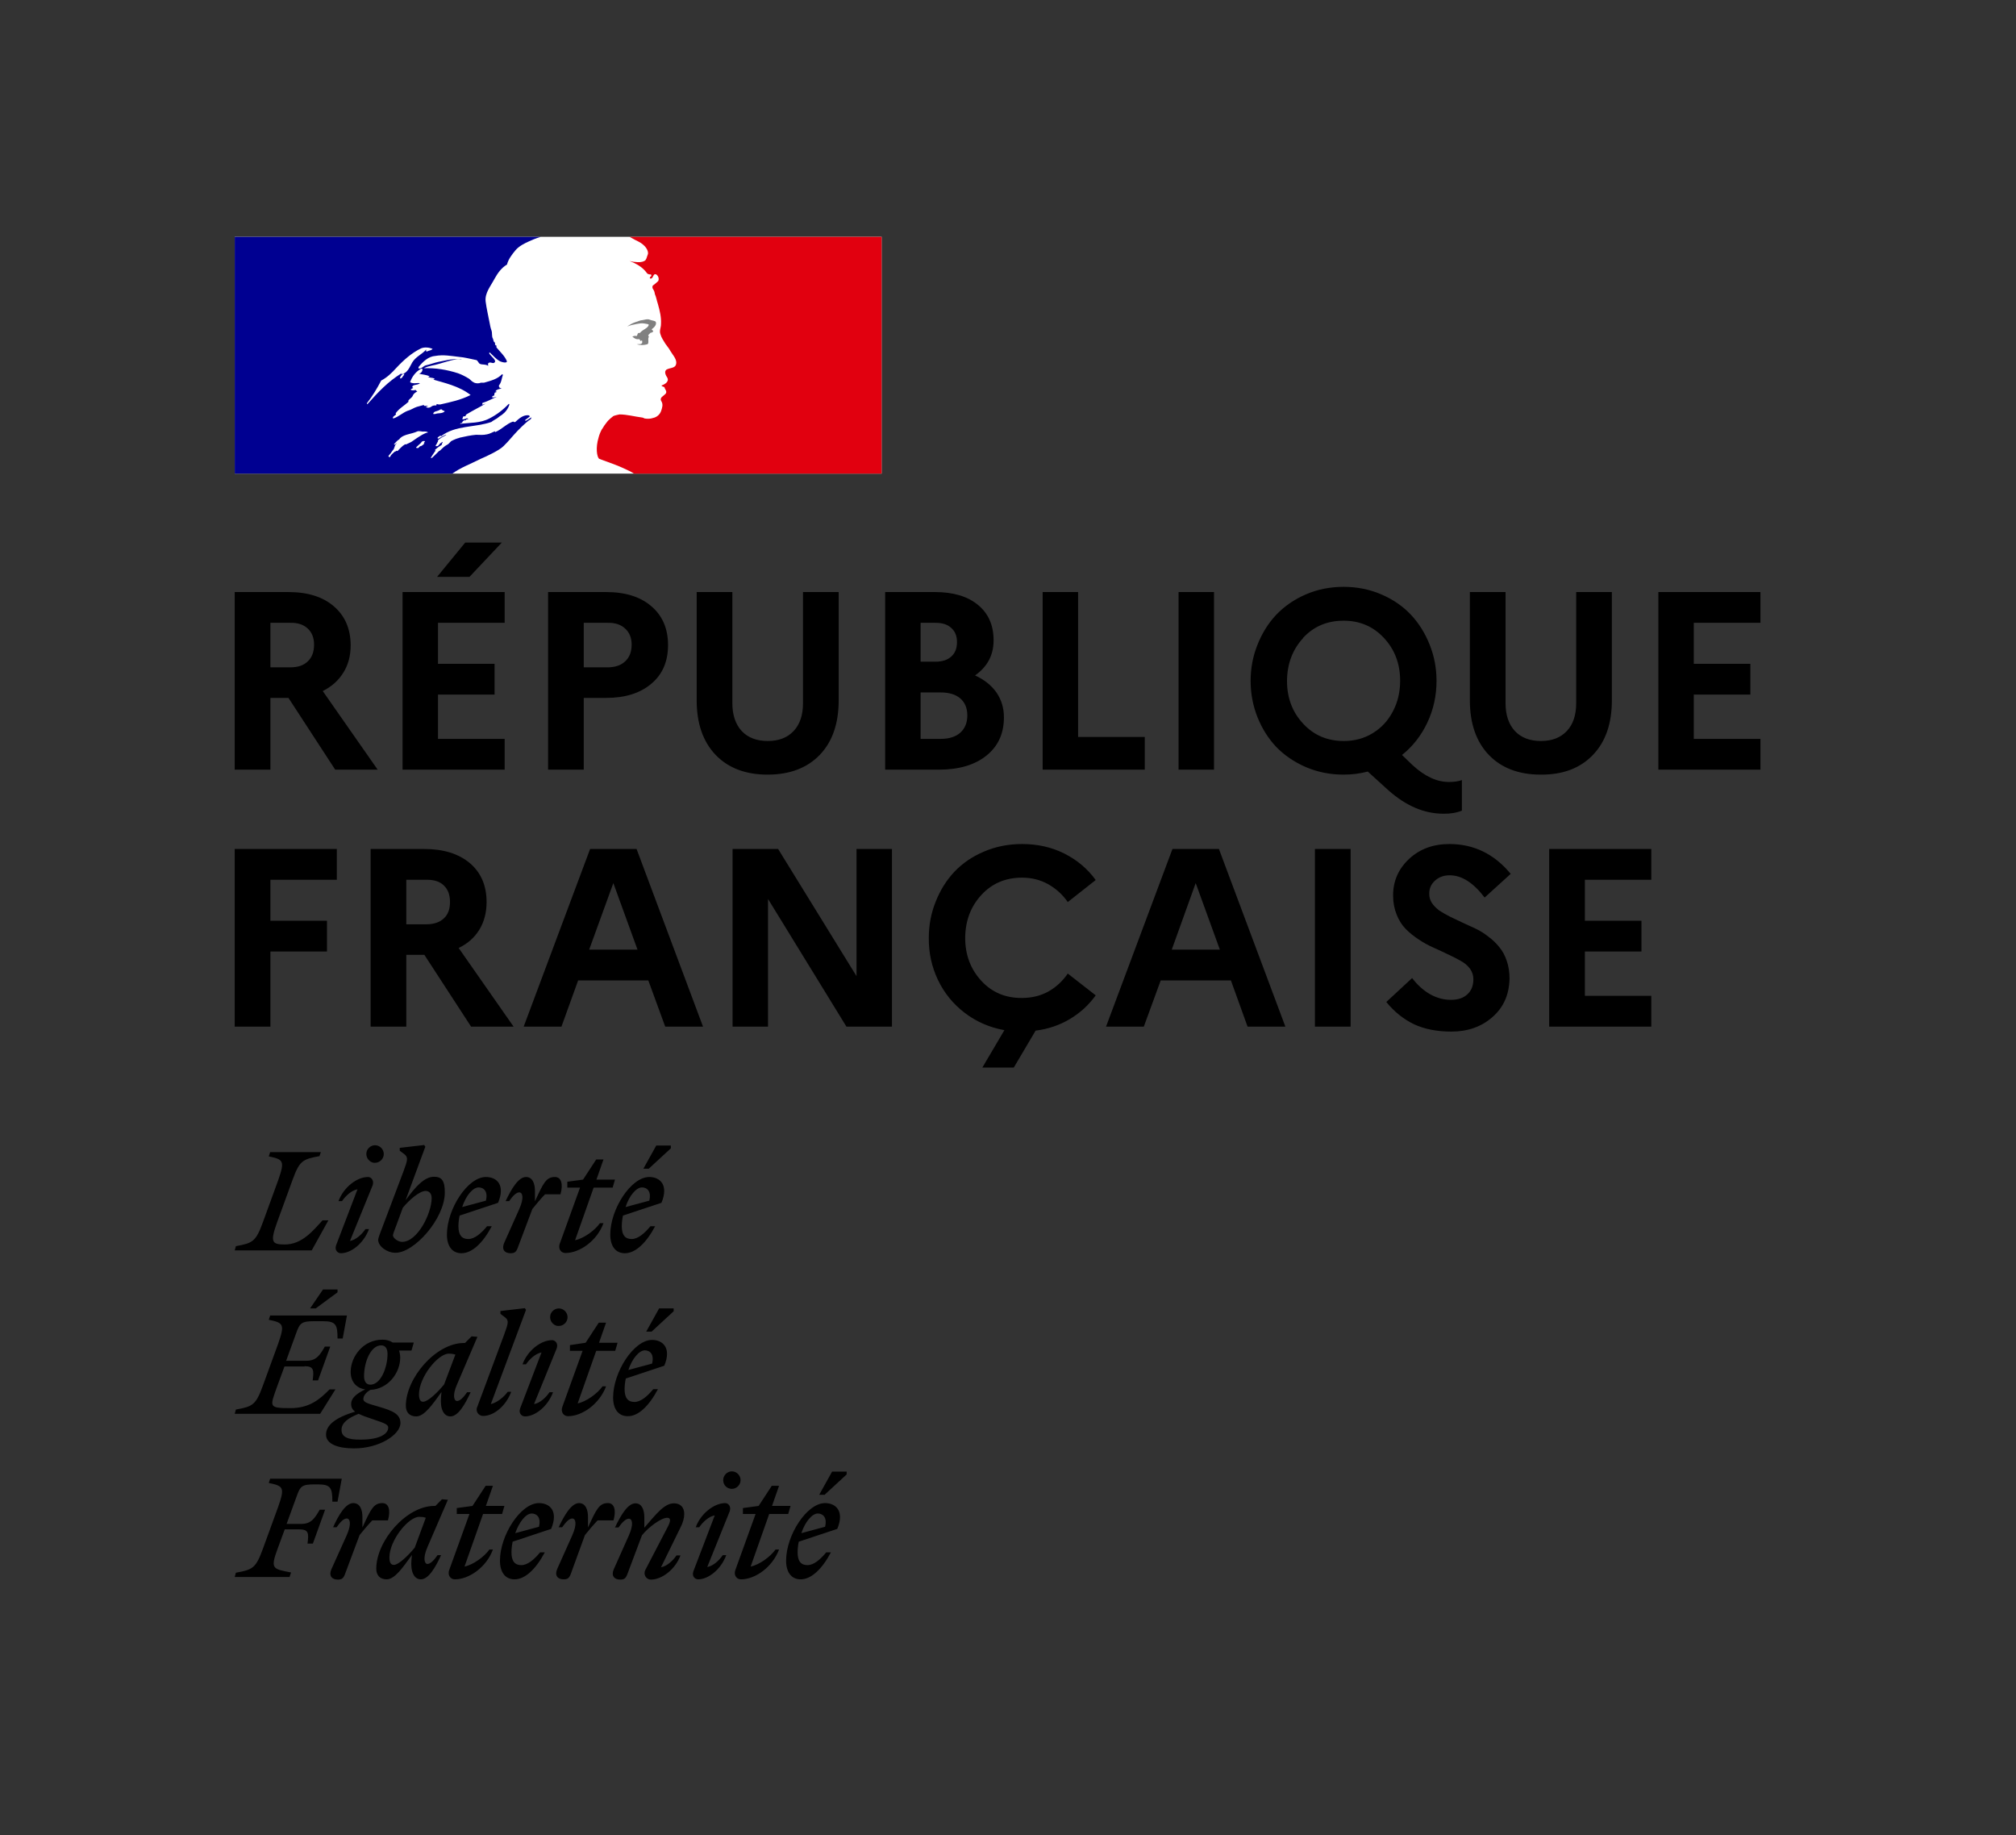 <?xml version="1.0" encoding="UTF-8"?>
<svg width="89px" height="81px" viewBox="0 0 89 81" version="1.1" xmlns="http://www.w3.org/2000/svg" xmlns:xlink="http://www.w3.org/1999/xlink">
    <rect x="0" y="0" width="89" height="81" fill="#333333" stroke="none"/>
    <title>834CB9D8-7A7A-4139-AB0E-095B32696E4D</title>
    <g id="PAGES" stroke="none" stroke-width="1" fill="none" fill-rule="evenodd">
        <g id="2020-11-AERM-home-1440---v2" transform="translate(-27, -20)">
            <g id="SECTION-NAV" transform="translate(0, -0)">
                <g id="Republique-francaise-logo" transform="translate(27, 20)">
                    <polygon id="BG" points="0 0 88.081 0 88.081 80.169 0 80.169"></polygon>
                    <g id="marianne" transform="translate(10.362, 10.452)">
                        <polygon id="Rectangle" fill="#FFFFFF" points="0 0 28.559 0 28.559 10.452 0 10.452"></polygon>
                        <path d="M11.865,9.24 C11.979,9.125 12.093,9.01 12.197,8.884 C12.404,8.644 12.611,8.425 12.849,8.215 C12.922,8.153 12.995,8.09 13.067,8.048 C13.088,8.027 13.088,7.986 13.108,7.965 C13.015,8.006 12.953,8.08 12.849,8.121 C12.829,8.121 12.808,8.101 12.829,8.08 C12.901,8.027 12.974,7.975 13.036,7.923 L13.026,7.923 C13.005,7.923 13.005,7.902 13.005,7.881 C12.746,7.839 12.559,8.017 12.383,8.174 C12.342,8.195 12.3,8.153 12.29,8.153 C12,8.247 11.782,8.508 11.492,8.623 L11.492,8.581 C11.378,8.623 11.264,8.696 11.14,8.717 C10.963,8.759 10.808,8.738 10.653,8.738 C10.414,8.759 10.176,8.811 9.938,8.864 C9.927,8.864 9.927,8.864 9.917,8.874 C9.793,8.905 9.668,8.958 9.554,9.02 L9.513,9.062 C9.471,9.104 9.43,9.156 9.378,9.177 C9.254,9.24 9.16,9.344 9.057,9.438 C9.046,9.449 9.036,9.449 9.026,9.449 C8.922,9.553 8.818,9.658 8.715,9.752 C8.704,9.762 8.673,9.762 8.653,9.762 C8.653,9.752 8.663,9.752 8.663,9.742 C8.684,9.71 8.694,9.689 8.715,9.658 L8.777,9.564 C8.808,9.522 8.829,9.48 8.86,9.449 C8.87,9.438 8.87,9.428 8.86,9.428 C8.85,9.417 8.839,9.417 8.829,9.417 C8.922,9.323 9.046,9.24 9.16,9.167 C9.15,9.167 9.129,9.156 9.14,9.146 C9.15,9.125 9.16,9.114 9.171,9.093 C9.171,9.083 9.171,9.083 9.181,9.073 C9.181,9.062 9.171,9.062 9.171,9.052 L9.078,9.114 C9.026,9.156 8.995,9.24 8.922,9.24 L8.891,9.24 C8.881,9.24 8.87,9.24 8.87,9.229 L8.87,9.219 C8.87,9.208 8.881,9.208 8.881,9.198 C8.881,9.188 8.891,9.188 8.891,9.177 C8.891,9.177 8.891,9.167 8.901,9.167 C8.901,9.156 8.912,9.146 8.912,9.146 C8.912,9.135 8.922,9.135 8.922,9.125 C8.932,9.114 8.943,9.093 8.943,9.083 C8.943,9.073 8.953,9.073 8.953,9.062 C8.964,9.052 8.964,9.041 8.974,9.031 C8.984,9.01 8.974,8.999 8.964,8.999 C8.995,8.947 9.046,8.916 9.098,8.884 L9.088,8.884 C9.16,8.843 9.243,8.801 9.316,8.759 L9.347,8.728 C9.233,8.769 9.14,8.822 9.036,8.884 C9.036,8.884 9.015,8.895 9.005,8.905 C9.005,8.905 8.984,8.916 8.953,8.884 L8.953,8.874 C8.974,8.832 9.036,8.811 9.067,8.78 C9.088,8.78 9.109,8.78 9.109,8.801 C9.741,8.31 10.601,8.425 11.326,8.174 C11.388,8.132 11.44,8.09 11.502,8.059 C11.596,8.017 11.678,7.923 11.792,7.86 C11.948,7.745 12.062,7.599 12.124,7.411 C12.124,7.39 12.103,7.369 12.103,7.369 C11.844,7.641 11.554,7.86 11.243,8.017 C10.829,8.236 10.383,8.195 9.948,8.257 C9.969,8.215 10.01,8.215 10.041,8.215 C10.041,8.153 10.083,8.132 10.124,8.101 L10.186,8.101 C10.207,8.101 10.207,8.059 10.228,8.059 C10.269,8.059 10.331,8.038 10.311,8.038 C10.248,7.954 10.134,8.101 10.041,8.038 C10.083,7.996 10.062,7.944 10.103,7.923 L10.186,7.923 C10.186,7.881 10.228,7.839 10.228,7.839 C10.518,7.662 10.798,7.526 11.067,7.369 C11.005,7.369 10.974,7.432 10.912,7.39 C10.953,7.39 10.912,7.327 10.953,7.327 C11.171,7.264 11.347,7.149 11.564,7.066 C11.482,7.066 11.43,7.128 11.347,7.066 C11.388,7.045 11.409,7.003 11.461,7.003 L11.461,6.94 C11.461,6.919 11.482,6.919 11.502,6.919 C11.482,6.919 11.461,6.898 11.461,6.898 C11.482,6.857 11.544,6.878 11.575,6.836 C11.554,6.836 11.513,6.836 11.513,6.815 C11.575,6.731 11.668,6.721 11.772,6.7 C11.751,6.658 11.689,6.7 11.689,6.658 C11.689,6.637 11.71,6.637 11.73,6.637 L11.689,6.637 C11.647,6.616 11.668,6.574 11.668,6.554 C11.782,6.418 11.782,6.24 11.844,6.083 C11.824,6.083 11.803,6.083 11.803,6.062 C11.606,6.282 11.295,6.355 11.005,6.439 L10.87,6.439 C10.777,6.48 10.632,6.48 10.539,6.418 C10.456,6.376 10.425,6.324 10.342,6.261 C10.186,6.167 10.031,6.083 9.855,6.021 C9.368,5.864 8.86,5.78 8.352,5.801 C8.57,5.686 8.808,5.676 9.036,5.602 C9.368,5.508 9.679,5.383 10.031,5.404 C9.969,5.383 9.896,5.404 9.834,5.404 C9.565,5.383 9.285,5.467 8.995,5.519 C8.798,5.561 8.622,5.634 8.425,5.676 C8.311,5.717 8.249,5.832 8.114,5.811 L8.114,5.749 C8.311,5.508 8.549,5.278 8.86,5.257 C9.212,5.195 9.544,5.257 9.896,5.299 C10.155,5.32 10.383,5.383 10.642,5.435 C10.735,5.435 10.756,5.592 10.839,5.613 C10.953,5.655 11.077,5.613 11.191,5.696 C11.191,5.655 11.171,5.613 11.191,5.582 C11.274,5.498 11.368,5.602 11.451,5.561 C11.606,5.467 11.316,5.289 11.233,5.143 C11.233,5.122 11.254,5.101 11.254,5.101 C11.409,5.237 11.523,5.393 11.72,5.498 C11.813,5.54 12.052,5.592 12.01,5.477 C11.917,5.257 11.72,5.08 11.554,4.881 L11.554,4.798 C11.513,4.798 11.513,4.777 11.492,4.756 L11.492,4.672 C11.409,4.63 11.43,4.557 11.399,4.494 C11.337,4.4 11.378,4.254 11.337,4.139 C11.295,4.024 11.274,3.92 11.254,3.805 C11.191,3.47 11.119,3.177 11.077,2.853 C11.036,2.477 11.295,2.185 11.471,1.85 C11.606,1.61 11.761,1.38 12.02,1.223 C12.083,0.983 12.238,0.784 12.393,0.596 C12.549,0.408 12.808,0.282 12.995,0.199 C13.264,0.073 13.513,0 13.513,0 L0,0 L0,10.452 L9.606,10.452 C9.979,10.181 10.352,10.055 10.87,9.794 C11.119,9.689 11.678,9.428 11.865,9.24 M8.86,7.818 C8.818,7.818 8.746,7.839 8.767,7.797 C8.787,7.703 8.922,7.703 9.005,7.662 C9.046,7.641 9.098,7.599 9.14,7.62 C9.181,7.682 9.233,7.662 9.274,7.703 C9.15,7.818 8.995,7.766 8.86,7.818 M5.855,7.39 C5.855,7.39 5.834,7.369 5.834,7.348 C6.093,7.013 6.28,6.7 6.466,6.345 C6.725,6.209 6.932,6.01 7.129,5.791 C7.461,5.435 7.813,5.122 8.228,4.923 C8.383,4.86 8.58,4.881 8.736,4.944 C8.673,5.028 8.58,5.007 8.497,5.059 C8.476,5.059 8.456,5.059 8.435,5.038 C8.456,5.017 8.456,4.996 8.456,4.975 C8.259,5.195 7.989,5.289 7.834,5.55 C7.72,5.749 7.637,6 7.388,6.062 C7.306,6.083 7.409,6 7.368,6.021 C6.756,6.397 6.331,6.857 5.855,7.39 M7.482,6.083 C7.461,6.125 7.44,6.125 7.42,6.167 C7.399,6.209 7.378,6.23 7.337,6.25 C7.316,6.25 7.295,6.25 7.295,6.23 C7.316,6.146 7.378,6.073 7.451,6.052 C7.482,6.041 7.482,6.062 7.482,6.083 M8.394,9.041 C8.383,9.062 8.362,9.083 8.342,9.104 C8.362,9.104 8.383,9.125 8.362,9.135 C8.321,9.177 8.269,9.219 8.217,9.24 L8.186,9.24 C8.166,9.261 8.135,9.282 8.114,9.313 C8.093,9.334 7.979,9.323 8.01,9.292 C8.062,9.25 8.103,9.198 8.155,9.156 C8.186,9.135 8.217,9.104 8.238,9.073 C8.249,9.052 8.259,9.041 8.28,9.031 C8.311,9.01 8.414,8.999 8.394,9.041 M8.041,8.884 C7.958,8.937 7.886,8.989 7.813,9.041 C7.73,9.093 7.637,9.125 7.554,9.167 C7.544,9.156 7.533,9.156 7.523,9.156 C7.451,9.198 7.388,9.25 7.326,9.313 L7.295,9.344 L7.264,9.376 L7.223,9.417 C7.212,9.428 7.212,9.438 7.192,9.449 C7.181,9.459 7.15,9.459 7.15,9.438 C7.14,9.449 7.129,9.449 7.119,9.459 C7.109,9.47 7.098,9.47 7.088,9.48 L7.067,9.48 C7.046,9.501 7.015,9.522 6.995,9.543 C6.953,9.585 6.912,9.616 6.881,9.668 L6.881,9.679 L6.87,9.689 C6.87,9.689 6.87,9.7 6.86,9.7 C6.86,9.71 6.85,9.71 6.85,9.721 C6.85,9.721 6.839,9.731 6.829,9.731 L6.818,9.721 C6.818,9.721 6.818,9.71 6.808,9.71 C6.798,9.7 6.798,9.689 6.787,9.679 L6.787,9.668 C6.808,9.647 6.829,9.627 6.85,9.595 C6.86,9.585 6.86,9.574 6.87,9.574 C6.881,9.564 6.891,9.543 6.901,9.532 C6.901,9.522 6.912,9.522 6.912,9.512 C6.932,9.48 6.953,9.459 6.974,9.428 L6.984,9.417 C6.995,9.407 7.005,9.386 7.015,9.376 C7.026,9.365 7.026,9.355 7.036,9.334 L7.036,9.323 C7.046,9.303 7.046,9.292 7.057,9.282 L7.057,9.271 C7.057,9.261 7.057,9.261 7.067,9.25 C7.067,9.24 7.067,9.229 7.078,9.219 L7.078,9.208 C7.098,9.167 7.129,9.135 7.16,9.104 L7.15,9.104 C7.119,9.125 7.098,9.146 7.078,9.167 C7.057,9.188 7.015,9.156 7.046,9.135 C7.067,9.125 7.078,9.104 7.088,9.093 C7.119,9.062 7.15,9.02 7.192,8.989 C7.212,8.968 7.233,8.958 7.254,8.947 L7.264,8.937 C7.274,8.916 7.295,8.905 7.306,8.884 C7.492,8.707 7.813,8.707 8.052,8.592 C8.145,8.55 8.269,8.613 8.362,8.592 C8.425,8.592 8.476,8.592 8.539,8.634 C8.362,8.665 8.207,8.78 8.041,8.884 M8.445,7.505 C8.425,7.484 8.508,7.505 8.528,7.463 L8.373,7.463 C8.352,7.463 8.352,7.442 8.352,7.421 C8.259,7.442 8.135,7.484 8.041,7.505 C7.907,7.547 7.782,7.641 7.627,7.682 C7.409,7.766 7.233,7.944 7.005,8.017 C6.984,8.017 6.984,7.996 6.984,7.975 C7.005,7.912 7.078,7.891 7.119,7.839 C7.119,7.818 7.119,7.797 7.098,7.797 C7.254,7.578 7.471,7.463 7.668,7.285 L7.668,7.223 C7.73,7.139 7.824,7.108 7.865,7.003 C7.886,6.94 7.969,6.867 8.062,6.825 C8.041,6.804 8,6.804 8,6.763 C7.917,6.763 7.844,6.804 7.761,6.742 C7.803,6.71 7.844,6.689 7.886,6.669 C7.865,6.669 7.855,6.658 7.844,6.637 C7.824,6.595 7.886,6.554 7.938,6.543 C8.021,6.522 8.114,6.522 8.176,6.459 C8.041,6.439 7.886,6.501 7.741,6.418 C7.834,6.156 8,5.947 8.228,5.822 C8.249,5.822 8.29,5.822 8.29,5.843 C8.29,5.937 8.228,6.021 8.135,6.041 C8.29,6.083 8.445,6.083 8.601,6.156 C8.58,6.198 8.539,6.177 8.518,6.177 C8.611,6.24 8.736,6.198 8.829,6.271 C8.767,6.334 8.715,6.271 8.653,6.271 C9.264,6.449 9.907,6.585 10.414,6.982 C9.979,7.202 9.533,7.296 9.067,7.4 C9.005,7.4 8.974,7.4 8.912,7.379 C8.912,7.4 8.912,7.442 8.891,7.442 C8.808,7.442 8.756,7.442 8.694,7.484 C8.622,7.547 8.508,7.567 8.445,7.505" id="Shape" fill="#000091" fill-rule="nonzero"></path>
                        <path d="M28.549,0 L17.419,0 C17.419,0 17.44,0 17.523,0.052 C17.616,0.105 17.73,0.167 17.803,0.199 C17.948,0.272 18.082,0.366 18.176,0.512 C18.217,0.575 18.269,0.69 18.238,0.773 C18.196,0.868 18.176,1.035 18.082,1.066 C17.968,1.129 17.813,1.129 17.668,1.108 C17.585,1.108 17.513,1.087 17.43,1.066 C17.72,1.181 18,1.327 18.196,1.599 C18.217,1.641 18.29,1.662 18.373,1.662 C18.393,1.662 18.393,1.704 18.393,1.725 C18.352,1.766 18.31,1.787 18.331,1.84 L18.393,1.84 C18.487,1.798 18.476,1.599 18.611,1.662 C18.704,1.725 18.746,1.861 18.694,1.955 C18.611,2.038 18.538,2.09 18.456,2.153 C18.435,2.195 18.435,2.247 18.456,2.289 C18.518,2.373 18.538,2.446 18.549,2.529 C18.611,2.665 18.632,2.822 18.683,2.968 C18.766,3.261 18.839,3.564 18.818,3.857 C18.818,4.014 18.735,4.15 18.797,4.306 C18.839,4.463 18.932,4.578 19.015,4.724 C19.098,4.839 19.171,4.923 19.233,5.038 C19.347,5.237 19.564,5.435 19.471,5.665 C19.409,5.801 19.202,5.78 19.057,5.864 C18.943,5.958 19.036,6.125 19.098,6.219 C19.191,6.397 18.984,6.512 18.839,6.564 C18.88,6.627 18.953,6.606 18.974,6.648 C18.994,6.742 19.088,6.804 19.036,6.909 C18.953,7.024 18.725,7.087 18.839,7.264 C18.922,7.4 18.87,7.557 18.818,7.703 C18.756,7.86 18.621,7.965 18.466,7.996 C18.352,8.038 18.207,8.038 18.093,8.017 C18.051,7.996 18.01,7.975 17.979,7.975 C17.647,7.933 17.316,7.839 16.984,7.839 C16.891,7.86 16.787,7.881 16.715,7.912 C16.632,7.975 16.549,8.048 16.476,8.121 C16.466,8.142 16.445,8.153 16.435,8.174 C16.424,8.184 16.414,8.195 16.414,8.205 L16.393,8.226 C16.331,8.299 16.29,8.372 16.238,8.456 C16.238,8.466 16.228,8.466 16.228,8.466 C16.228,8.477 16.217,8.487 16.207,8.498 C16.145,8.613 16.093,8.738 16.062,8.864 C15.927,9.313 15.989,9.7 16.083,9.794 C16.103,9.815 16.725,10.013 17.16,10.212 C17.367,10.306 17.502,10.369 17.627,10.452 L28.559,10.452 L28.559,0 L28.549,0 Z" id="Path" fill="#E1000F" fill-rule="nonzero"></path>
                        <path d="M18.082,3.826 C18.165,3.846 18.279,3.846 18.279,3.888 C18.238,4.045 18.01,4.087 17.886,4.244 L17.823,4.244 C17.761,4.285 17.782,4.379 17.73,4.379 C17.668,4.359 17.616,4.379 17.554,4.4 C17.637,4.484 17.73,4.536 17.844,4.515 C17.865,4.515 17.906,4.557 17.906,4.599 C17.906,4.599 17.927,4.599 17.948,4.578 C17.968,4.578 17.989,4.578 17.989,4.599 L17.989,4.683 C17.927,4.766 17.834,4.724 17.751,4.745 C17.906,4.787 18.062,4.787 18.207,4.745 C18.321,4.704 18.207,4.505 18.29,4.411 C18.248,4.411 18.29,4.348 18.248,4.348 C18.29,4.306 18.331,4.254 18.362,4.233 C18.404,4.233 18.456,4.212 18.476,4.17 C18.476,4.129 18.393,4.108 18.414,4.076 C18.528,3.993 18.632,3.878 18.59,3.763 C18.57,3.7 18.414,3.7 18.321,3.658 C18.228,3.616 18.103,3.658 17.989,3.679 C17.896,3.679 17.792,3.742 17.699,3.763 C17.564,3.805 17.44,3.878 17.326,3.961 C17.461,3.899 17.595,3.878 17.751,3.846 C17.865,3.826 17.958,3.805 18.082,3.826" id="Path" fill="#808080" fill-rule="nonzero"></path>
                    </g>
                    <path d="M10.362,33.97 L10.362,26.131 L12.725,26.131 C13.582,26.131 14.252,26.34 14.735,26.758 C15.226,27.176 15.475,27.747 15.481,28.472 C15.481,28.939 15.374,29.343 15.16,29.684 C14.946,30.033 14.642,30.305 14.248,30.5 L16.673,33.97 L14.798,33.97 L12.735,30.803 L11.938,30.803 L11.938,33.97 L10.362,33.97 Z M11.938,29.454 L12.818,29.454 C13.15,29.454 13.406,29.367 13.585,29.193 C13.772,29.019 13.865,28.772 13.865,28.451 C13.865,28.151 13.772,27.915 13.585,27.74 C13.399,27.566 13.143,27.482 12.818,27.489 L11.938,27.489 L11.938,29.454 Z M17.772,33.97 L17.772,26.131 L22.279,26.131 L22.279,27.489 L19.336,27.489 L19.336,29.298 L21.834,29.298 L21.834,30.656 L19.336,30.656 L19.336,32.611 L22.279,32.611 L22.279,33.97 L17.772,33.97 Z M19.295,25.462 L20.538,23.946 L22.155,23.946 L20.725,25.462 L19.295,25.462 Z M24.196,33.97 L24.196,26.131 L26.756,26.131 C27.606,26.131 28.272,26.34 28.756,26.758 C29.246,27.176 29.492,27.747 29.492,28.472 C29.492,29.197 29.246,29.765 28.756,30.176 C28.265,30.594 27.599,30.803 26.756,30.803 L25.771,30.803 L25.771,33.97 L24.196,33.97 Z M25.771,29.454 L26.818,29.454 C27.157,29.454 27.419,29.364 27.606,29.183 C27.792,29.009 27.885,28.765 27.885,28.451 C27.885,28.151 27.789,27.915 27.595,27.74 C27.409,27.566 27.15,27.482 26.818,27.489 L25.771,27.489 L25.771,29.454 Z M30.756,30.907 L30.756,26.131 L32.331,26.131 L32.331,31.033 C32.331,31.555 32.469,31.966 32.745,32.266 C33.022,32.559 33.405,32.705 33.896,32.705 C34.379,32.705 34.759,32.559 35.035,32.266 C35.312,31.973 35.45,31.562 35.45,31.033 L35.45,26.131 L37.025,26.131 L37.025,30.907 C37.025,31.939 36.745,32.743 36.186,33.322 C35.626,33.9 34.859,34.189 33.885,34.189 C32.918,34.189 32.155,33.9 31.595,33.322 C31.036,32.736 30.756,31.932 30.756,30.907 Z M39.077,33.97 L39.077,26.131 L41.274,26.131 C42.082,26.131 42.714,26.319 43.17,26.695 C43.633,27.071 43.864,27.594 43.864,28.263 C43.864,28.911 43.591,29.427 43.046,29.81 C43.453,29.998 43.768,30.249 43.989,30.562 C44.21,30.883 44.32,31.249 44.32,31.66 C44.32,32.378 44.061,32.942 43.543,33.353 C43.032,33.764 42.331,33.97 41.439,33.97 L39.077,33.97 Z M40.642,32.611 L41.533,32.611 C41.899,32.611 42.186,32.52 42.393,32.339 C42.6,32.151 42.704,31.897 42.704,31.576 C42.704,31.256 42.6,31.005 42.393,30.824 C42.186,30.65 41.899,30.562 41.533,30.562 L40.642,30.562 L40.642,32.611 Z M40.642,29.204 L41.305,29.204 C41.602,29.204 41.833,29.127 41.999,28.974 C42.165,28.827 42.248,28.615 42.248,28.336 C42.248,28.071 42.165,27.866 41.999,27.719 C41.84,27.566 41.609,27.489 41.305,27.489 L40.642,27.489 L40.642,29.204 Z M46.03,33.97 L46.03,26.131 L47.595,26.131 L47.595,32.527 L50.538,32.527 L50.538,33.97 L46.03,33.97 Z M52.03,33.97 L52.03,26.131 L53.595,26.131 L53.595,33.97 L52.03,33.97 Z M55.512,31.649 C55.311,31.141 55.211,30.608 55.211,30.05 C55.211,29.493 55.311,28.963 55.512,28.462 C55.712,27.953 55.988,27.51 56.341,27.134 C56.7,26.758 57.135,26.458 57.646,26.235 C58.164,26.012 58.721,25.901 59.315,25.901 C59.909,25.901 60.465,26.012 60.983,26.235 C61.501,26.458 61.936,26.758 62.289,27.134 C62.641,27.51 62.917,27.953 63.118,28.462 C63.318,28.963 63.418,29.493 63.418,30.05 C63.418,30.705 63.283,31.318 63.014,31.89 C62.745,32.461 62.372,32.939 61.895,33.322 L62.361,33.771 C62.907,34.273 63.446,34.52 63.978,34.513 C64.199,34.513 64.385,34.485 64.537,34.43 L64.537,35.778 C64.296,35.876 64.023,35.921 63.719,35.914 C62.883,35.914 62.078,35.573 61.304,34.89 L60.382,34.053 C60.043,34.144 59.688,34.189 59.315,34.189 C58.721,34.189 58.164,34.078 57.646,33.855 C57.135,33.632 56.7,33.336 56.341,32.966 C55.988,32.59 55.712,32.151 55.512,31.649 Z M57.532,28.158 C57.063,28.667 56.824,29.298 56.817,30.05 C56.817,30.803 57.056,31.433 57.532,31.942 C58.002,32.451 58.6,32.705 59.325,32.705 C59.802,32.705 60.227,32.59 60.6,32.36 C60.98,32.13 61.277,31.81 61.491,31.399 C61.705,30.994 61.812,30.545 61.812,30.05 C61.812,29.298 61.574,28.667 61.097,28.158 C60.627,27.65 60.033,27.395 59.315,27.395 C58.589,27.395 57.992,27.65 57.522,28.158 L57.532,28.158 Z M64.89,30.907 L64.89,26.131 L66.465,26.131 L66.465,31.033 C66.465,31.555 66.603,31.966 66.879,32.266 C67.156,32.559 67.539,32.705 68.029,32.705 C68.513,32.705 68.893,32.559 69.169,32.266 C69.446,31.973 69.584,31.562 69.584,31.033 L69.584,26.131 L71.159,26.131 L71.159,30.907 C71.159,31.939 70.879,32.743 70.32,33.322 C69.76,33.907 68.993,34.196 68.019,34.189 C67.052,34.189 66.289,33.9 65.729,33.322 C65.169,32.736 64.89,31.932 64.89,30.907 Z M73.211,33.97 L73.211,26.131 L77.718,26.131 L77.718,27.489 L74.775,27.489 L74.775,29.298 L77.273,29.298 L77.273,30.656 L74.775,30.656 L74.775,32.611 L77.718,32.611 L77.718,33.97 L73.211,33.97 Z M10.362,45.311 L10.362,37.471 L14.87,37.471 L14.87,38.83 L11.938,38.83 L11.938,40.638 L14.435,40.638 L14.435,41.997 L11.938,41.997 L11.938,45.311 L10.362,45.311 Z M16.362,45.311 L16.362,37.471 L18.725,37.471 C19.575,37.471 20.248,37.68 20.746,38.098 C21.236,38.517 21.481,39.088 21.481,39.813 C21.481,40.28 21.374,40.687 21.16,41.036 C20.946,41.384 20.642,41.652 20.248,41.84 L22.673,45.311 L20.797,45.311 L18.735,42.144 L17.937,42.144 L17.937,45.311 L16.362,45.311 Z M17.937,40.795 L18.818,40.795 C19.15,40.795 19.409,40.708 19.595,40.534 C19.782,40.36 19.872,40.112 19.865,39.792 C19.865,39.492 19.775,39.255 19.595,39.081 C19.416,38.907 19.157,38.823 18.818,38.83 L17.937,38.83 L17.937,40.795 Z M23.119,45.311 L26.051,37.471 L28.103,37.471 L31.036,45.311 L29.367,45.311 L28.621,43.272 L25.523,43.272 L24.787,45.311 L23.119,45.311 Z M26.01,41.914 L28.144,41.914 L27.077,38.976 L26.01,41.914 Z M32.341,45.311 L32.341,37.471 L34.352,37.471 L37.813,43.084 L37.813,37.471 L39.377,37.471 L39.377,45.311 L37.367,45.311 L33.906,39.677 L33.906,45.311 L32.341,45.311 Z M41.004,41.391 C41.004,40.834 41.104,40.304 41.305,39.802 C41.505,39.294 41.781,38.851 42.134,38.475 C42.493,38.098 42.928,37.802 43.439,37.586 C43.958,37.363 44.517,37.252 45.118,37.252 C45.802,37.252 46.424,37.391 46.983,37.67 C47.55,37.956 48.013,38.346 48.372,38.841 L47.139,39.813 C46.911,39.485 46.624,39.224 46.279,39.029 C45.933,38.834 45.546,38.736 45.118,38.736 C44.393,38.736 43.795,38.99 43.325,39.499 C42.856,40.008 42.617,40.638 42.61,41.391 C42.61,42.144 42.849,42.778 43.325,43.293 C43.795,43.802 44.393,44.053 45.118,44.046 C45.546,44.046 45.933,43.952 46.279,43.764 C46.624,43.569 46.911,43.304 47.139,42.969 L48.372,43.931 C48.068,44.356 47.688,44.704 47.232,44.976 C46.776,45.248 46.272,45.419 45.719,45.488 L44.755,47.119 L43.367,47.119 L44.341,45.467 C43.685,45.349 43.101,45.095 42.59,44.704 C42.078,44.314 41.685,43.83 41.408,43.251 C41.132,42.673 40.997,42.053 41.004,41.391 Z M48.828,45.311 L51.76,37.471 L53.812,37.471 L56.745,45.311 L55.076,45.311 L54.341,43.272 L51.242,43.272 L50.496,45.311 L48.828,45.311 Z M51.729,41.914 L53.854,41.914 L52.786,38.976 L51.729,41.914 Z M58.05,45.311 L58.05,37.471 L59.626,37.471 L59.626,45.311 L58.05,45.311 Z M61.201,44.224 L62.34,43.168 C62.575,43.474 62.838,43.711 63.128,43.879 C63.425,44.046 63.733,44.129 64.05,44.129 C64.361,44.129 64.603,44.049 64.776,43.889 C64.955,43.729 65.045,43.506 65.045,43.22 C65.045,43.053 64.997,42.9 64.9,42.76 C64.796,42.621 64.662,42.506 64.496,42.415 C64.33,42.318 64.14,42.22 63.926,42.123 C63.712,42.018 63.494,41.917 63.273,41.819 C63.052,41.722 62.838,41.603 62.631,41.464 C62.416,41.325 62.227,41.171 62.061,41.004 C61.895,40.837 61.76,40.624 61.657,40.367 C61.553,40.109 61.501,39.827 61.501,39.52 C61.501,38.886 61.736,38.349 62.206,37.91 C62.676,37.471 63.27,37.252 63.988,37.252 C65.066,37.252 65.967,37.691 66.693,38.569 L65.542,39.614 C65.045,38.959 64.53,38.632 63.998,38.632 C63.736,38.632 63.518,38.712 63.346,38.872 C63.173,39.032 63.09,39.227 63.097,39.457 C63.097,39.604 63.138,39.739 63.221,39.865 C63.304,39.983 63.411,40.091 63.543,40.189 C63.681,40.28 63.84,40.37 64.019,40.461 L64.568,40.722 C64.769,40.813 64.966,40.903 65.159,40.994 C65.359,41.091 65.546,41.21 65.719,41.349 C65.898,41.482 66.057,41.635 66.195,41.809 C66.333,41.976 66.441,42.175 66.517,42.405 C66.599,42.642 66.641,42.903 66.641,43.189 C66.627,43.899 66.375,44.467 65.884,44.892 C65.401,45.318 64.796,45.53 64.071,45.53 C63.435,45.53 62.886,45.422 62.423,45.206 C61.961,44.983 61.553,44.656 61.201,44.224 Z M68.392,45.311 L68.392,37.471 L72.9,37.471 L72.9,38.83 L69.967,38.83 L69.967,40.638 L72.465,40.638 L72.465,41.997 L69.967,41.997 L69.967,43.952 L72.9,43.952 L72.9,45.311 L68.392,45.311 Z" id="RF" fill="#000000"></path>
                    <path d="M36.103,66.8 C36.331,66.8 36.528,66.978 36.424,67.386 L35.377,67.668 C35.543,67.166 35.854,66.8 36.103,66.8 M36.683,68.515 L36.476,68.515 C36.217,68.828 35.927,69.079 35.647,69.079 C35.357,69.079 35.212,68.901 35.212,68.515 C35.212,68.358 35.232,68.191 35.263,68.044 L36.963,67.48 C37.294,66.685 36.89,66.341 36.424,66.341 C35.616,66.341 34.704,67.762 34.704,68.88 C34.704,69.413 34.953,69.706 35.346,69.706 C35.813,69.706 36.289,69.257 36.683,68.515 M36.414,65.964 L37.377,65.076 L37.377,64.95 L36.735,64.95 L36.165,65.975 L36.414,65.975 L36.414,65.964 Z M32.797,66.821 L33.357,66.821 L32.466,69.288 C32.383,69.497 32.497,69.706 32.714,69.706 C33.346,69.706 34.103,69.163 34.393,68.389 L34.238,68.389 C34.01,68.713 33.512,69.069 33.139,69.142 L33.958,66.821 L34.797,66.821 L34.901,66.466 L34.082,66.466 L34.393,65.577 L34.072,65.577 L33.491,66.466 L32.797,66.56 L32.797,66.821 Z M32.217,66.696 C32.289,66.466 32.134,66.341 32.02,66.341 C31.533,66.341 30.942,66.79 30.714,67.407 L30.87,67.407 C31.025,67.177 31.295,66.926 31.554,66.884 L30.611,69.351 C30.528,69.581 30.694,69.706 30.818,69.706 C31.284,69.706 31.833,69.257 32.061,68.64 L31.906,68.64 C31.751,68.87 31.481,69.121 31.222,69.163 L32.217,66.696 Z M32.31,65.713 C32.517,65.713 32.694,65.536 32.694,65.327 C32.694,65.118 32.517,64.94 32.31,64.94 C32.206,64.94 32.113,64.982 32.041,65.055 C31.968,65.128 31.927,65.222 31.927,65.327 C31.927,65.546 32.093,65.713 32.31,65.713 M27.761,67.03 C27.906,67.03 27.989,67.26 27.761,67.772 L27.098,69.257 C26.973,69.539 27.108,69.717 27.378,69.717 C27.543,69.717 27.616,69.675 27.688,69.497 L28.341,67.762 C28.642,67.386 29.201,66.989 29.45,66.989 C29.626,66.989 29.606,67.135 29.492,67.365 L28.486,69.298 C28.393,69.487 28.517,69.717 28.735,69.717 C29.222,69.717 29.813,69.267 30.041,68.65 L29.865,68.65 C29.709,68.88 29.44,69.131 29.181,69.173 L30.041,67.417 C30.155,67.198 30.207,66.989 30.207,66.821 C30.207,66.539 30.051,66.351 29.751,66.351 C29.326,66.351 28.963,66.832 28.445,67.428 L28.445,66.968 C28.445,66.644 28.341,66.351 28.051,66.351 C27.709,66.351 27.398,66.894 27.15,67.417 L27.305,67.417 C27.481,67.166 27.637,67.03 27.761,67.03 M27.087,67.093 C27.201,66.685 27.139,66.341 26.839,66.341 C26.455,66.341 26.331,66.602 25.958,67.417 L25.958,66.957 C25.958,66.633 25.854,66.341 25.564,66.341 C25.222,66.341 24.911,66.884 24.663,67.407 L24.818,67.407 C24.984,67.166 25.139,67.02 25.264,67.02 C25.409,67.02 25.492,67.25 25.264,67.762 L24.6,69.246 C24.476,69.528 24.611,69.706 24.88,69.706 C25.046,69.706 25.119,69.664 25.191,69.487 L25.823,67.752 C26.01,67.522 26.176,67.323 26.383,67.104 L27.087,67.104 L27.087,67.093 Z M23.471,66.8 C23.699,66.8 23.896,66.978 23.792,67.386 L22.746,67.668 C22.922,67.166 23.222,66.8 23.471,66.8 M24.051,68.515 L23.844,68.515 C23.585,68.828 23.295,69.079 23.015,69.079 C22.725,69.079 22.58,68.901 22.58,68.515 C22.58,68.358 22.6,68.191 22.632,68.044 L24.331,67.48 C24.663,66.685 24.269,66.341 23.792,66.341 C22.984,66.341 22.072,67.762 22.072,68.88 C22.072,69.413 22.321,69.706 22.714,69.706 C23.181,69.706 23.657,69.257 24.051,68.515 M20.165,66.821 L20.725,66.821 L19.834,69.288 C19.751,69.497 19.865,69.706 20.082,69.706 C20.715,69.706 21.481,69.163 21.761,68.389 L21.606,68.389 C21.378,68.713 20.88,69.069 20.507,69.142 L21.326,66.821 L22.165,66.821 L22.269,66.466 L21.45,66.466 L21.761,65.577 L21.44,65.577 L20.86,66.466 L20.165,66.56 L20.165,66.821 Z M17.191,68.745 C17.191,67.982 18.031,66.947 18.507,66.947 C18.611,66.947 18.715,66.957 18.797,66.989 L18.31,68.306 C18.031,68.65 17.595,69.069 17.388,69.069 C17.264,69.069 17.191,68.974 17.191,68.745 M19.772,66.194 L19.512,66.173 L19.222,66.466 L19.171,66.466 C17.937,66.466 16.611,68.013 16.611,69.236 C16.611,69.518 16.766,69.706 17.067,69.706 C17.43,69.706 17.782,69.184 18.186,68.63 L18.165,68.828 C18.114,69.393 18.29,69.706 18.58,69.706 C18.922,69.706 19.233,69.163 19.471,68.64 L19.316,68.64 C19.15,68.88 18.994,69.027 18.87,69.027 C18.746,69.027 18.652,68.786 18.87,68.285 L19.772,66.194 Z M17.129,67.093 C17.243,66.685 17.181,66.341 16.88,66.341 C16.497,66.341 16.373,66.602 16,67.417 L16,66.957 C16,66.633 15.896,66.341 15.595,66.341 C15.254,66.341 14.943,66.884 14.704,67.407 L14.86,67.407 C15.026,67.166 15.181,67.02 15.305,67.02 C15.45,67.02 15.533,67.25 15.305,67.762 L14.632,69.257 C14.507,69.539 14.642,69.717 14.912,69.717 C15.077,69.717 15.15,69.675 15.222,69.497 L15.875,67.752 C16.062,67.522 16.228,67.323 16.435,67.104 L17.129,67.104 L17.129,67.093 Z M12.787,69.591 L12.849,69.403 C12.031,69.246 11.927,69.246 12.259,68.347 L12.57,67.501 L13.222,67.501 C13.627,67.501 13.637,67.678 13.575,68.128 L13.813,68.128 L14.352,66.633 L14.114,66.633 C13.906,66.989 13.751,67.26 13.305,67.26 L12.653,67.26 L13.098,66.037 C13.254,65.598 13.326,65.515 13.886,65.515 L14.031,65.515 C14.601,65.515 14.673,65.672 14.673,66.278 L14.901,66.278 L15.088,65.264 L11.927,65.264 L11.865,65.452 C12.518,65.588 12.58,65.651 12.28,66.508 L11.606,68.358 C11.295,69.204 11.171,69.278 10.414,69.413 L10.362,69.602 L12.787,69.602 L12.787,69.591 Z M28.466,59.599 C28.694,59.599 28.891,59.776 28.787,60.184 L27.74,60.466 C27.906,59.965 28.217,59.599 28.466,59.599 M29.046,61.313 L28.839,61.313 C28.58,61.627 28.289,61.877 28.01,61.877 C27.72,61.877 27.574,61.7 27.574,61.313 C27.574,61.156 27.595,60.989 27.626,60.843 L29.326,60.278 C29.657,59.484 29.253,59.139 28.787,59.139 C27.979,59.139 27.067,60.56 27.067,61.679 C27.067,62.212 27.315,62.505 27.709,62.505 C28.175,62.515 28.652,62.055 29.046,61.313 M28.777,58.763 L29.74,57.874 L29.74,57.749 L29.098,57.749 L28.528,58.773 L28.777,58.773 L28.777,58.763 Z M25.16,59.62 L25.72,59.62 L24.828,62.086 C24.746,62.295 24.86,62.505 25.077,62.505 C25.709,62.505 26.466,61.961 26.756,61.188 L26.6,61.188 C26.372,61.512 25.875,61.867 25.502,61.94 L26.321,59.62 L27.16,59.62 L27.264,59.264 L26.445,59.264 L26.756,58.376 L26.435,58.376 L25.854,59.264 L25.16,59.369 L25.16,59.62 Z M24.58,59.505 C24.652,59.275 24.497,59.149 24.372,59.149 C23.885,59.149 23.295,59.599 23.067,60.215 L23.222,60.215 C23.378,59.986 23.647,59.735 23.906,59.693 L22.963,62.16 C22.88,62.39 23.046,62.515 23.17,62.515 C23.637,62.515 24.186,62.066 24.414,61.449 L24.258,61.449 C24.103,61.679 23.834,61.93 23.575,61.971 L24.58,59.505 Z M24.673,58.522 C24.88,58.522 25.056,58.345 25.056,58.135 C25.056,57.926 24.88,57.749 24.673,57.749 C24.538,57.749 24.414,57.822 24.341,57.937 C24.269,58.052 24.269,58.209 24.341,58.334 C24.414,58.449 24.538,58.533 24.673,58.522 M21.668,61.971 L23.222,57.811 L23.17,57.738 L22.093,57.864 L22.093,57.989 L22.3,58.146 C22.487,58.292 22.424,58.428 22.259,58.898 L21.077,62.076 C20.974,62.264 21.108,62.494 21.326,62.494 C21.813,62.494 22.341,62.045 22.569,61.428 L22.414,61.428 C22.248,61.668 21.917,61.919 21.668,61.971 M18.497,61.543 C18.497,60.78 19.336,59.745 19.813,59.745 C19.917,59.745 20.01,59.756 20.103,59.787 L19.606,61.104 C19.326,61.449 18.891,61.867 18.683,61.867 C18.57,61.877 18.497,61.773 18.497,61.543 M21.077,59.003 L20.818,58.982 L20.528,59.275 L20.476,59.275 C19.243,59.275 17.917,60.822 17.917,62.045 C17.917,62.327 18.072,62.515 18.373,62.515 C18.735,62.515 19.088,61.992 19.492,61.438 L19.471,61.637 C19.419,62.201 19.595,62.515 19.886,62.515 C20.227,62.515 20.538,61.971 20.777,61.449 L20.621,61.449 C20.455,61.689 20.3,61.836 20.176,61.836 C20.051,61.836 19.958,61.595 20.176,61.104 L21.077,59.003 Z M15.077,63.111 C15.077,62.787 15.388,62.578 15.834,62.4 C15.979,62.473 16.207,62.557 16.497,62.651 C16.963,62.808 17.139,62.87 17.139,63.006 C17.139,63.309 16.715,63.539 15.937,63.539 C15.357,63.55 15.077,63.424 15.077,63.111 M16.352,61.114 C16.145,61.114 16.072,60.937 16.072,60.738 C16.072,60.121 16.362,59.379 16.829,59.379 C17.036,59.379 17.108,59.557 17.108,59.756 C17.108,60.362 16.808,61.114 16.352,61.114 M17.678,62.808 C17.678,62.41 17.326,62.264 16.756,62.097 C16.269,61.951 16.041,61.909 16.041,61.742 C16.041,61.616 16.145,61.459 16.352,61.344 C17.16,61.303 17.668,60.571 17.668,59.923 C17.668,59.808 17.647,59.703 17.616,59.609 L18.165,59.609 L18.269,59.254 L17.336,59.254 C17.212,59.17 17.057,59.128 16.88,59.128 C16.031,59.128 15.481,59.881 15.481,60.55 C15.481,60.978 15.73,61.271 16.124,61.323 C15.73,61.512 15.502,61.71 15.502,61.961 C15.502,62.107 15.554,62.212 15.678,62.306 C14.766,62.578 14.393,62.923 14.393,63.32 C14.393,63.748 14.953,63.926 15.616,63.926 C16.735,63.936 17.678,63.32 17.678,62.808 M13.45,60.299 C13.855,60.299 13.865,60.477 13.803,60.926 L14.041,60.926 L14.58,59.432 L14.342,59.432 C14.134,59.787 13.979,60.059 13.533,60.059 L12.632,60.059 L13.077,58.836 C13.233,58.397 13.316,58.313 13.865,58.313 L14.259,58.313 C14.829,58.313 14.901,58.47 14.901,59.076 L15.129,59.076 L15.316,58.062 L11.927,58.062 L11.865,58.25 C12.518,58.386 12.58,58.449 12.28,59.306 L11.606,61.156 C11.295,62.003 11.171,62.076 10.414,62.212 L10.362,62.4 L14.134,62.4 L14.808,61.323 L14.549,61.323 C14.114,61.762 13.668,62.149 12.829,62.149 C11.824,62.149 11.917,62.097 12.248,61.156 L12.559,60.31 L13.45,60.31 L13.45,60.299 Z M13.937,57.749 L14.901,57.038 L14.901,56.913 L14.259,56.913 L13.689,57.749 L13.937,57.749 Z M28.341,52.408 C28.569,52.408 28.766,52.585 28.663,52.993 L27.616,53.275 C27.782,52.763 28.093,52.408 28.341,52.408 M28.922,54.122 L28.714,54.122 C28.455,54.435 28.165,54.686 27.885,54.686 C27.595,54.686 27.45,54.509 27.45,54.122 C27.45,53.965 27.471,53.798 27.502,53.651 L29.201,53.087 C29.533,52.293 29.129,51.948 28.663,51.948 C27.854,51.948 26.942,53.369 26.942,54.488 C26.942,55.021 27.191,55.313 27.585,55.313 C28.051,55.313 28.528,54.864 28.922,54.122 M28.652,51.571 L29.616,50.683 L29.616,50.558 L28.973,50.558 L28.403,51.582 L28.652,51.582 L28.652,51.571 Z M25.036,52.418 L25.606,52.418 L24.714,54.885 C24.632,55.094 24.746,55.303 24.963,55.303 C25.595,55.303 26.362,54.759 26.642,53.986 L26.486,53.986 C26.258,54.31 25.761,54.665 25.388,54.738 L26.207,52.418 L27.046,52.418 L27.15,52.063 L26.331,52.063 L26.642,51.174 L26.321,51.174 L25.74,52.063 L25.046,52.157 L25.046,52.418 L25.036,52.418 Z M24.746,52.7 C24.86,52.293 24.797,51.948 24.497,51.948 C24.113,51.948 23.989,52.209 23.616,53.024 L23.616,52.564 C23.616,52.24 23.512,51.948 23.222,51.948 C22.88,51.948 22.569,52.491 22.321,53.014 L22.476,53.014 C22.642,52.773 22.797,52.627 22.922,52.627 C23.067,52.627 23.15,52.857 22.922,53.369 L22.259,54.853 C22.134,55.136 22.269,55.313 22.538,55.313 C22.704,55.313 22.777,55.272 22.849,55.094 L23.502,53.359 C23.689,53.129 23.854,52.93 24.062,52.711 L24.746,52.711 L24.746,52.7 Z M21.129,52.408 C21.357,52.408 21.554,52.585 21.45,52.993 L20.404,53.275 C20.569,52.763 20.88,52.408 21.129,52.408 M21.709,54.122 L21.502,54.122 C21.243,54.435 20.953,54.686 20.673,54.686 C20.383,54.686 20.238,54.509 20.238,54.122 C20.238,53.965 20.259,53.798 20.29,53.651 L21.989,53.087 C22.321,52.293 21.927,51.948 21.45,51.948 C20.642,51.948 19.73,53.369 19.73,54.488 C19.73,55.021 19.979,55.313 20.373,55.313 C20.839,55.313 21.316,54.864 21.709,54.122 M17.751,54.812 C17.585,54.812 17.347,54.655 17.347,54.519 C17.347,54.477 17.419,54.279 17.513,54.038 L17.782,53.307 C18.072,52.951 18.528,52.564 18.787,52.564 C18.943,52.564 19.057,52.669 19.057,52.888 C19.046,53.578 18.424,54.812 17.751,54.812 M19.637,52.627 C19.637,52.125 19.512,51.937 19.16,51.937 C18.725,51.937 18.321,52.408 17.906,52.972 L18.777,50.61 L18.725,50.537 L17.647,50.662 L17.647,50.788 L17.854,50.944 C18.041,51.091 17.979,51.237 17.813,51.697 L16.87,54.195 C16.787,54.404 16.694,54.655 16.694,54.718 C16.694,55.01 17.088,55.292 17.45,55.292 C18.269,55.313 19.637,53.798 19.637,52.627 M16.456,52.303 C16.518,52.073 16.373,51.948 16.248,51.948 C15.761,51.948 15.171,52.397 14.943,53.014 L15.098,53.014 C15.254,52.784 15.523,52.533 15.782,52.491 L14.839,54.958 C14.756,55.188 14.922,55.313 15.046,55.313 C15.513,55.313 16.062,54.864 16.29,54.247 L16.134,54.247 C15.979,54.477 15.709,54.728 15.45,54.77 L16.456,52.303 Z M16.559,51.321 C16.766,51.321 16.943,51.143 16.943,50.934 C16.943,50.725 16.766,50.547 16.559,50.547 C16.424,50.547 16.3,50.62 16.228,50.735 C16.155,50.85 16.155,51.007 16.228,51.132 C16.3,51.247 16.424,51.331 16.559,51.321 M14.165,50.85 L11.927,50.85 L11.865,51.038 C12.518,51.174 12.58,51.237 12.28,52.094 L11.606,53.944 C11.295,54.791 11.171,54.864 10.414,55 L10.362,55.188 L13.761,55.188 L14.497,53.861 L14.238,53.861 C13.813,54.331 13.326,54.927 12.57,54.927 C12,54.927 11.917,54.822 12.238,53.934 L12.912,52.084 C13.222,51.237 13.347,51.164 14.103,51.028 L14.165,50.85 Z" id="LEF" fill="#000000"></path>
                </g>
            </g>
        </g>
    </g>
</svg>
